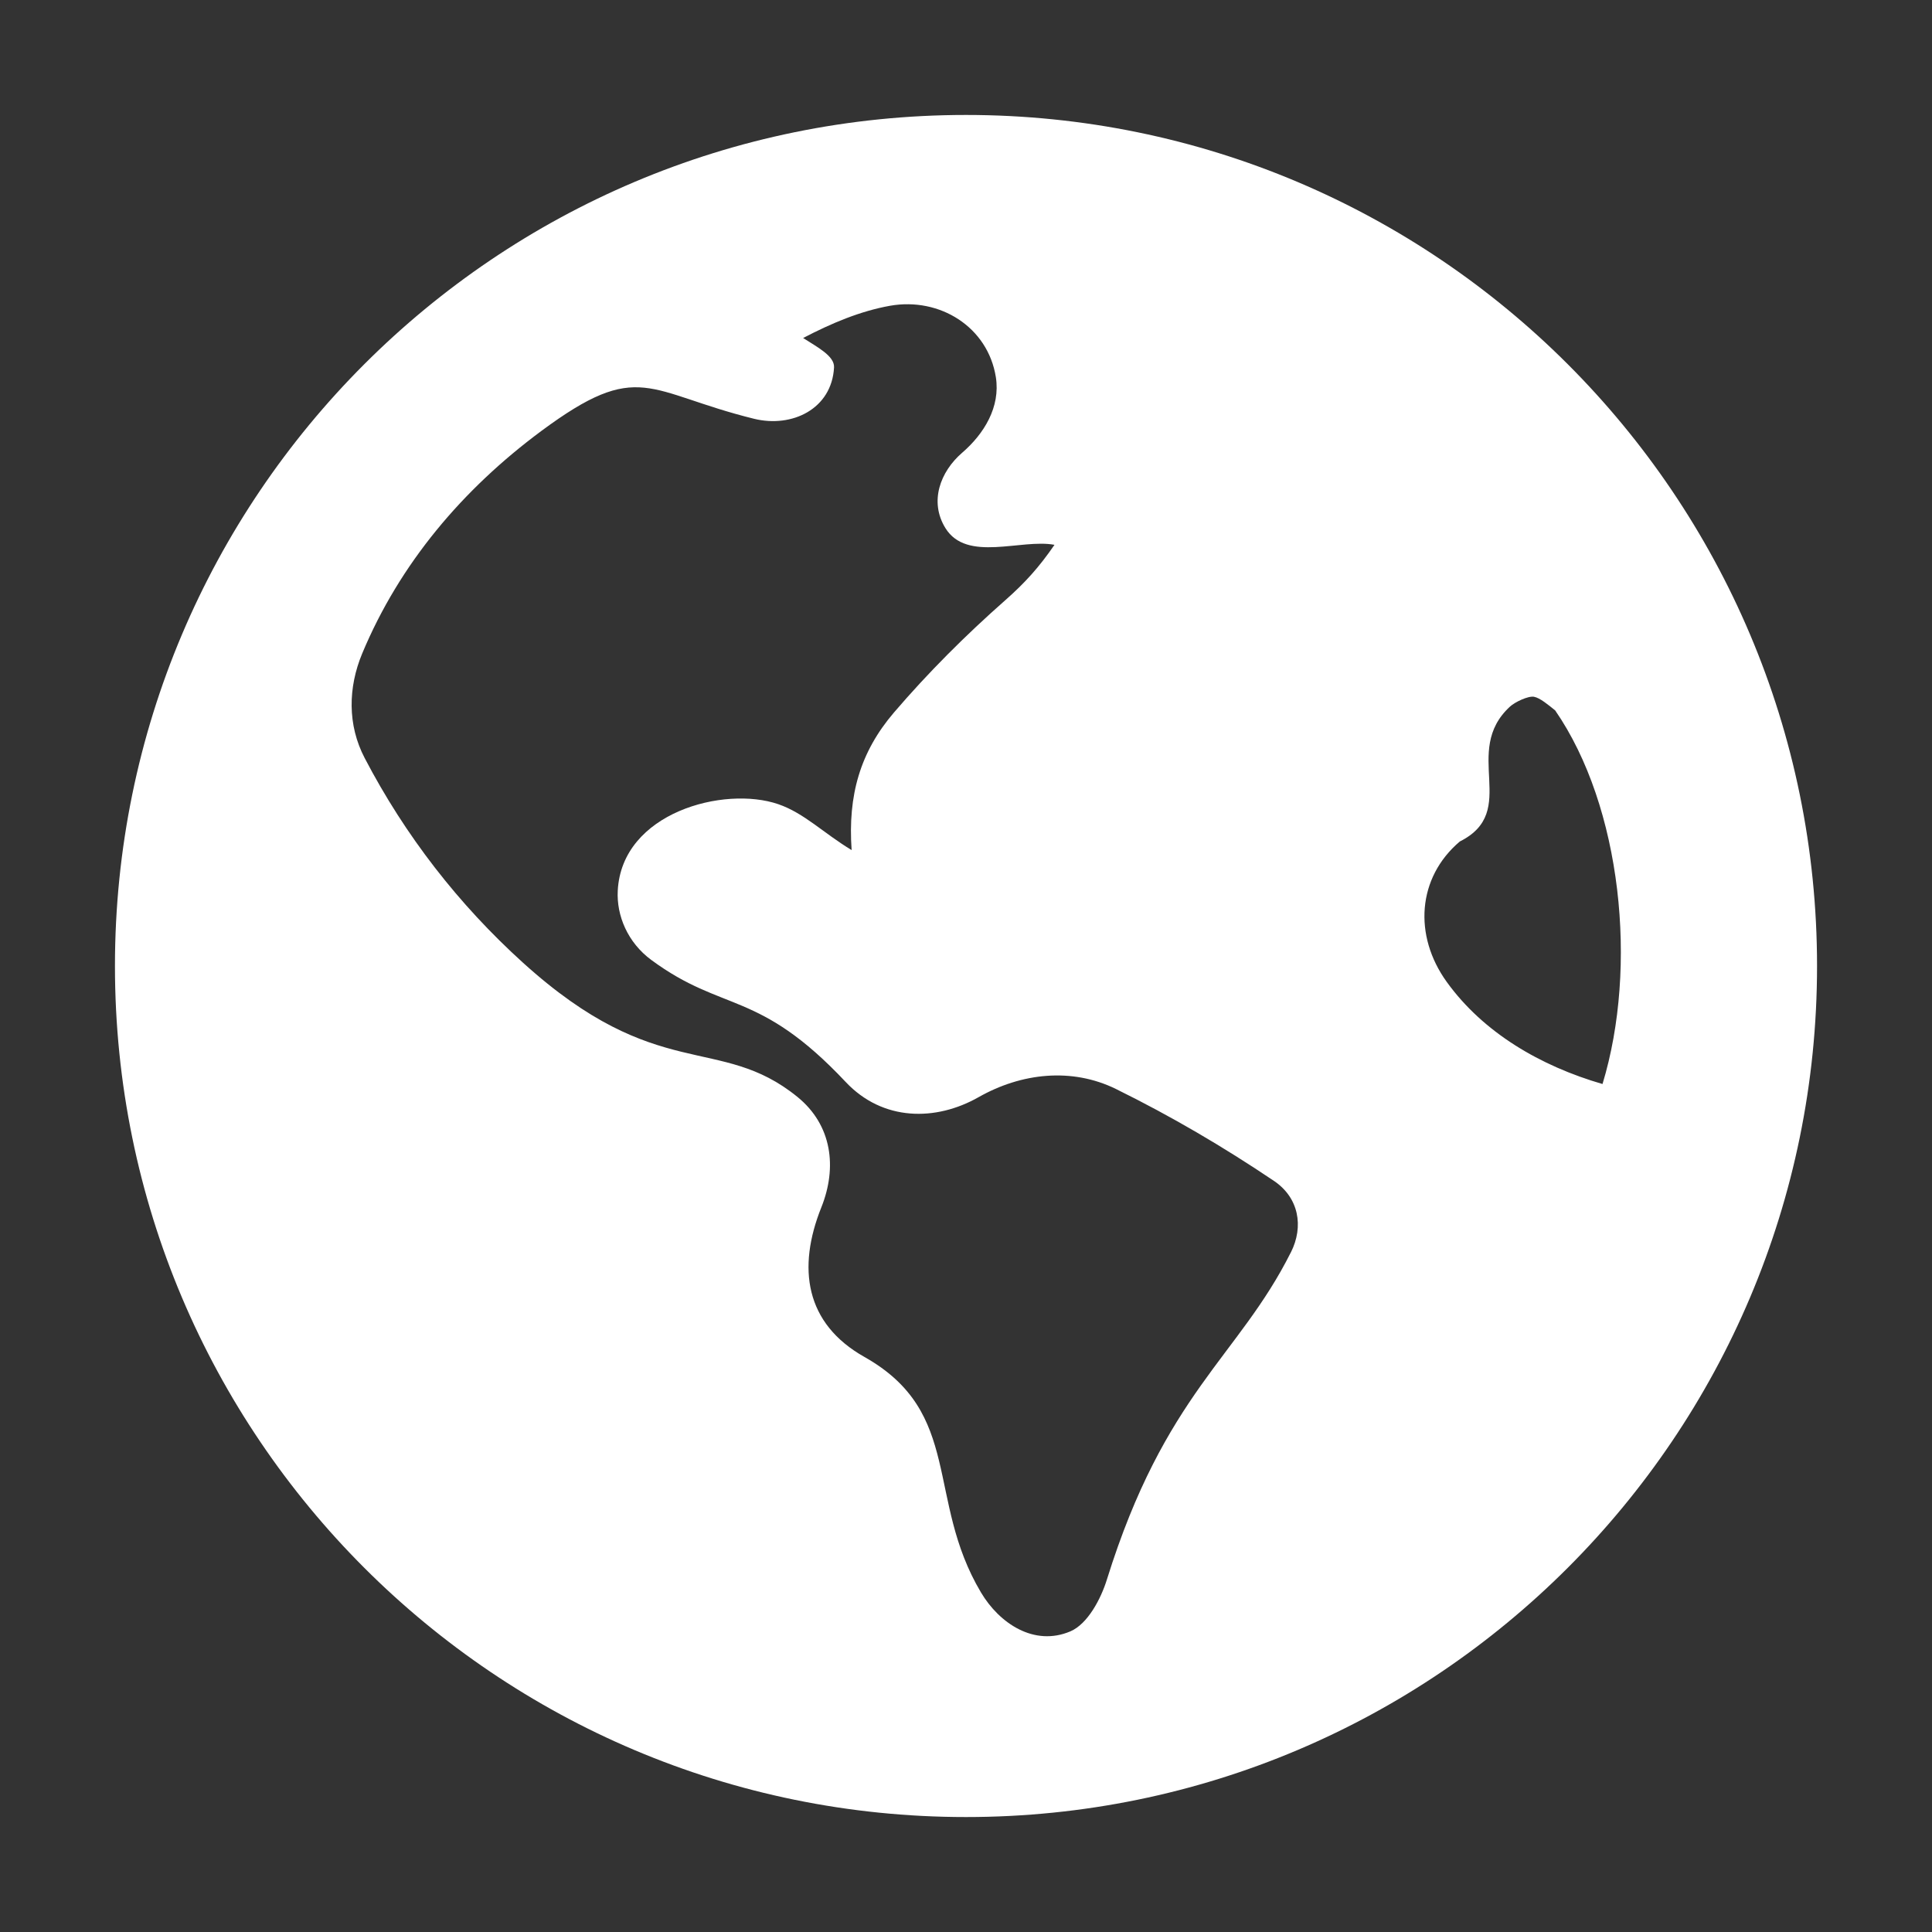 <svg xmlns="http://www.w3.org/2000/svg" id="Layer_1" viewBox="0 0 200 200"><rect x="0" y="0" width="200" height="200" fill="#333333" stroke="none"/><defs><style>      .st0 {        fill: #fff;      }    </style></defs><path class="st0" d="M188.1,100c0,48.65-39.44,88.1-88.1,88.1S11.9,148.65,11.9,100,51.35,11.9,100,11.9s88.1,39.44,88.1,88.1ZM133.63,129.65c1.36-2.7.82-5.68-1.76-7.41-5.23-3.52-10.61-6.68-16.33-9.5-4.59-2.26-9.82-1.67-14.24.84s-9.91,2.51-13.75-1.57c-9.04-9.61-12.68-7.14-20.12-12.63-2.45-1.8-3.62-4.6-3.48-7.18.42-8.1,11.02-10.88,16.62-8.95,2.68.92,4.7,3.01,7.59,4.75-.4-5.68.88-10.15,4.39-14.25s7.39-7.98,11.52-11.62c2.02-1.78,3.49-3.4,5.09-5.73-3.46-.65-9.07,1.85-11.29-1.73-1.7-2.75-.53-5.85,1.73-7.8s3.98-4.73,3.49-7.83c-.83-5.2-5.81-8.29-10.94-7.39-3.09.55-6.08,1.81-9.01,3.34,1.42.92,3.26,1.85,3.2,3.04-.23,4.3-4.34,6.29-8.29,5.32-11.09-2.74-11.86-6.26-22.02,1.27-8.13,6.03-14.65,13.71-18.54,23.04-1.46,3.51-1.53,7.39.26,10.81,4.19,8.03,9.72,15.15,16.39,21.19,13.97,12.65,20.32,7.31,28.42,13.9,3.57,2.91,4.12,7.28,2.47,11.41-2.52,6.28-1.7,12.04,4.47,15.51,10.23,5.77,6.3,14.71,12.05,24.37,1.9,3.2,5.5,5.62,9.25,4.03,1.81-.77,3.17-3.39,3.78-5.35,6.01-19.29,13.62-23.06,19.05-33.89h0ZM165.89,112.22c3.69-12.12,1.98-28.72-4.9-38.68-.72-.58-1.58-1.3-2.19-1.41s-1.98.55-2.48,1.01c-5.09,4.67,1.07,10.83-5.2,13.97-4.41,3.74-4.81,9.74-1.36,14.53,3.79,5.26,9.7,8.71,16.14,10.58h-.01Z"></path></svg>